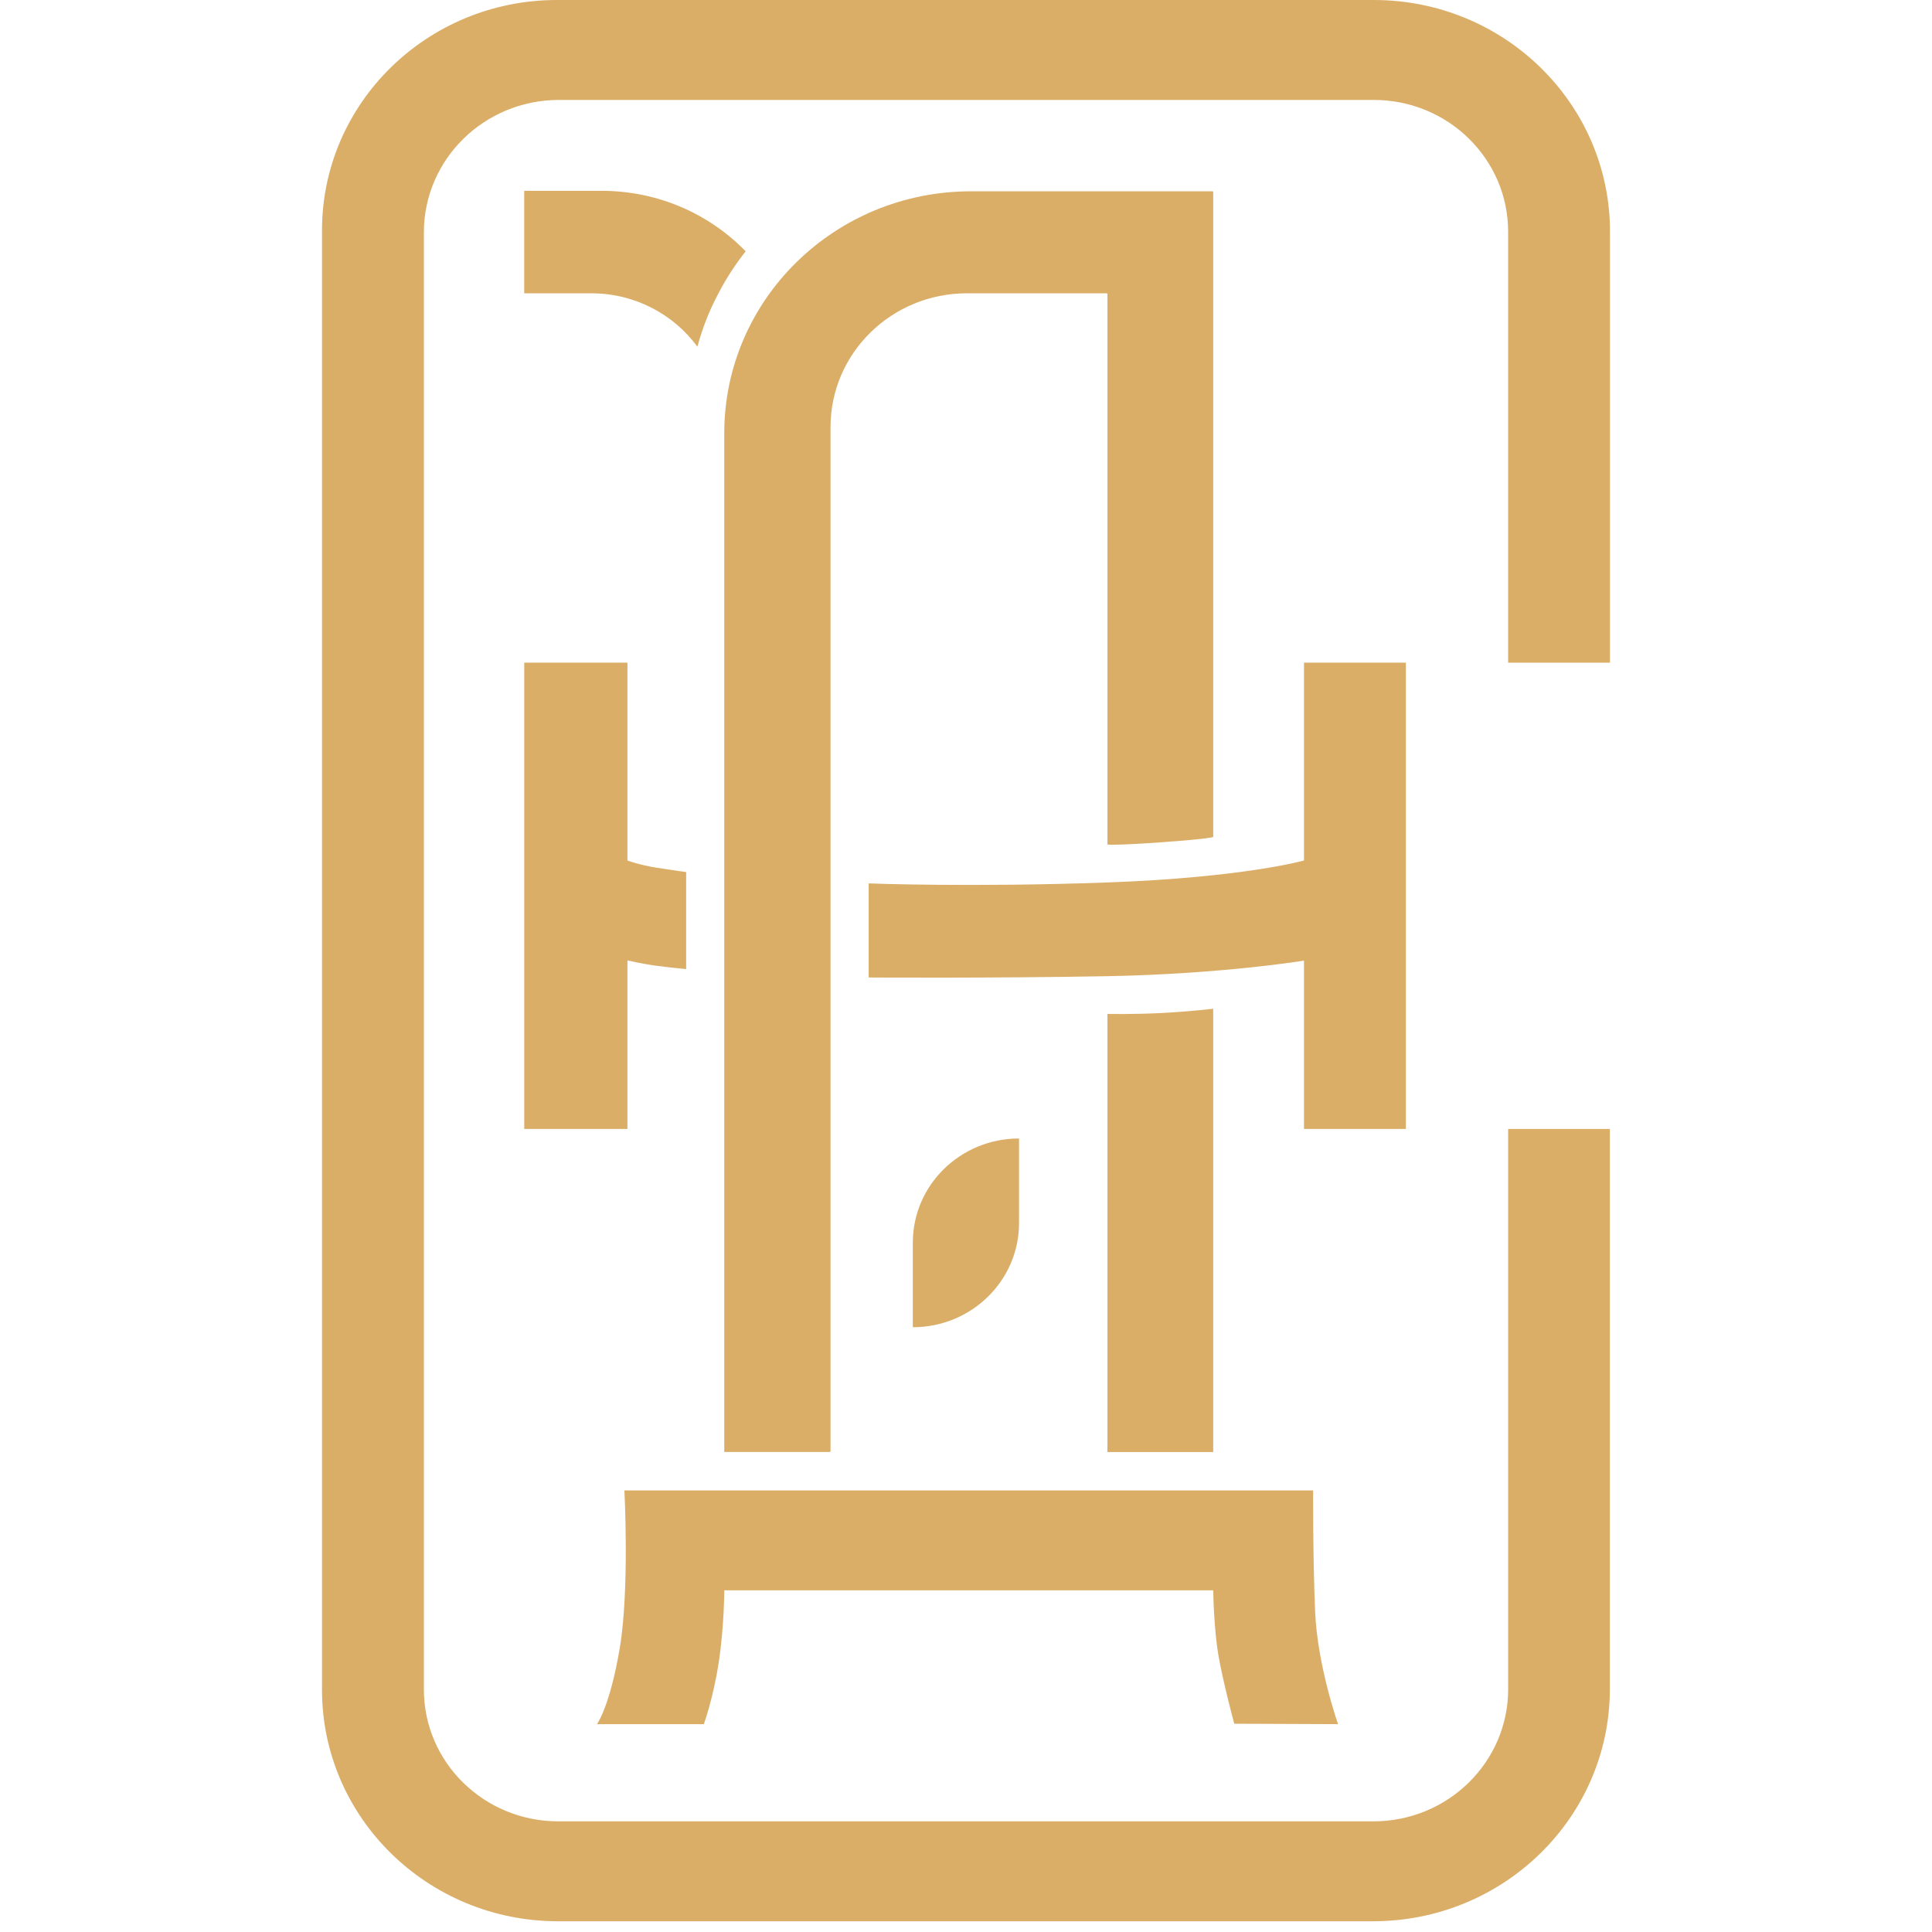 <?xml version="1.0" encoding="UTF-8"?> <svg xmlns="http://www.w3.org/2000/svg" width="180" height="180" viewBox="0 0 180 180" fill="none"><g clip-path="url(#clip0_5206_1497)"><path d="M150 61.737V21.58C150 9.662 140.149 0 127.997 0H51.888C39.799 0 30 9.611 30 21.468V157.432C30 169.344 39.845 179 51.99 179H127.919C140.106 179 149.987 169.309 149.987 157.355V105.181H140.512V157.375C140.512 164.178 134.891 169.691 127.955 169.691H52.016C45.099 169.691 39.492 164.191 39.492 157.407V21.654C39.492 14.838 45.126 9.312 52.075 9.312H127.997C134.907 9.312 140.509 14.806 140.509 21.584V61.741H150V61.737Z" fill="#DBAE68"></path><path d="M58.458 89.479C58.458 89.479 59.789 89.797 61.193 89.983C62.593 90.169 63.928 90.285 63.928 90.285V81.248C63.928 81.248 62.848 81.11 61.18 80.844C59.514 80.578 58.458 80.17 58.458 80.17V61.737H48.842V105.181H58.458V89.479Z" fill="#DBAE68"></path><path d="M113.032 77.962V17.903C113.032 17.858 112.996 17.823 112.95 17.823H90.463C77.768 17.823 67.478 27.915 67.478 40.366V135.278H77.297C77.343 135.278 77.379 135.242 77.379 135.198V39.788C77.379 32.905 83.069 27.325 90.087 27.325H103.095C103.141 27.325 103.177 27.36 103.177 27.405V78.671C103.177 78.694 103.766 78.79 108.327 78.463C112.888 78.135 113.032 77.981 113.032 77.962Z" fill="#DBAE68"></path><path d="M66.963 154.881C67.479 151.509 67.479 148.165 67.479 148.165H113.033C113.033 148.165 113.079 151.643 113.51 154.179C113.942 156.714 114.993 160.596 114.993 160.596L124.664 160.635C124.664 160.635 122.74 155.199 122.528 150.151C122.312 145.104 122.341 138.859 122.341 138.859H58.174C58.174 138.859 58.662 148.075 57.742 153.543C56.823 159.011 55.619 160.635 55.619 160.635H65.575C65.575 160.635 66.445 158.254 66.963 154.881Z" fill="#DBAE68"></path><path d="M130.98 61.737H121.489V80.17C121.489 80.17 115.901 81.755 103.177 82.217C90.453 82.679 80.932 82.304 80.932 82.304V91.071C80.932 91.071 92.471 91.148 103.177 90.949C113.882 90.75 121.489 89.498 121.489 89.498V105.181H130.98V61.737Z" fill="#DBAE68"></path><path d="M108.22 94.379C105.55 94.517 103.178 94.463 103.178 94.463V135.281H113.032V93.981C113.032 93.981 110.889 94.241 108.22 94.379Z" fill="#DBAE68"></path><path d="M94.942 106.07C89.475 106.07 85.045 110.415 85.045 115.777V123.655C90.512 123.655 94.942 119.31 94.942 113.948V106.07Z" fill="#DBAE68"></path><path d="M48.84 17.778V27.325H55.079C59.156 27.325 62.761 29.285 64.976 32.302C65.444 30.553 66.102 28.887 66.939 27.325C67.662 25.935 68.51 24.632 69.472 23.413C66.092 19.938 61.322 17.778 56.044 17.778H48.843H48.84Z" fill="#DBAE68"></path></g><defs><clipPath id="clip0_5206_1497"><rect width="120" height="179" fill="white" transform="translate(30)"></rect></clipPath></defs></svg> 